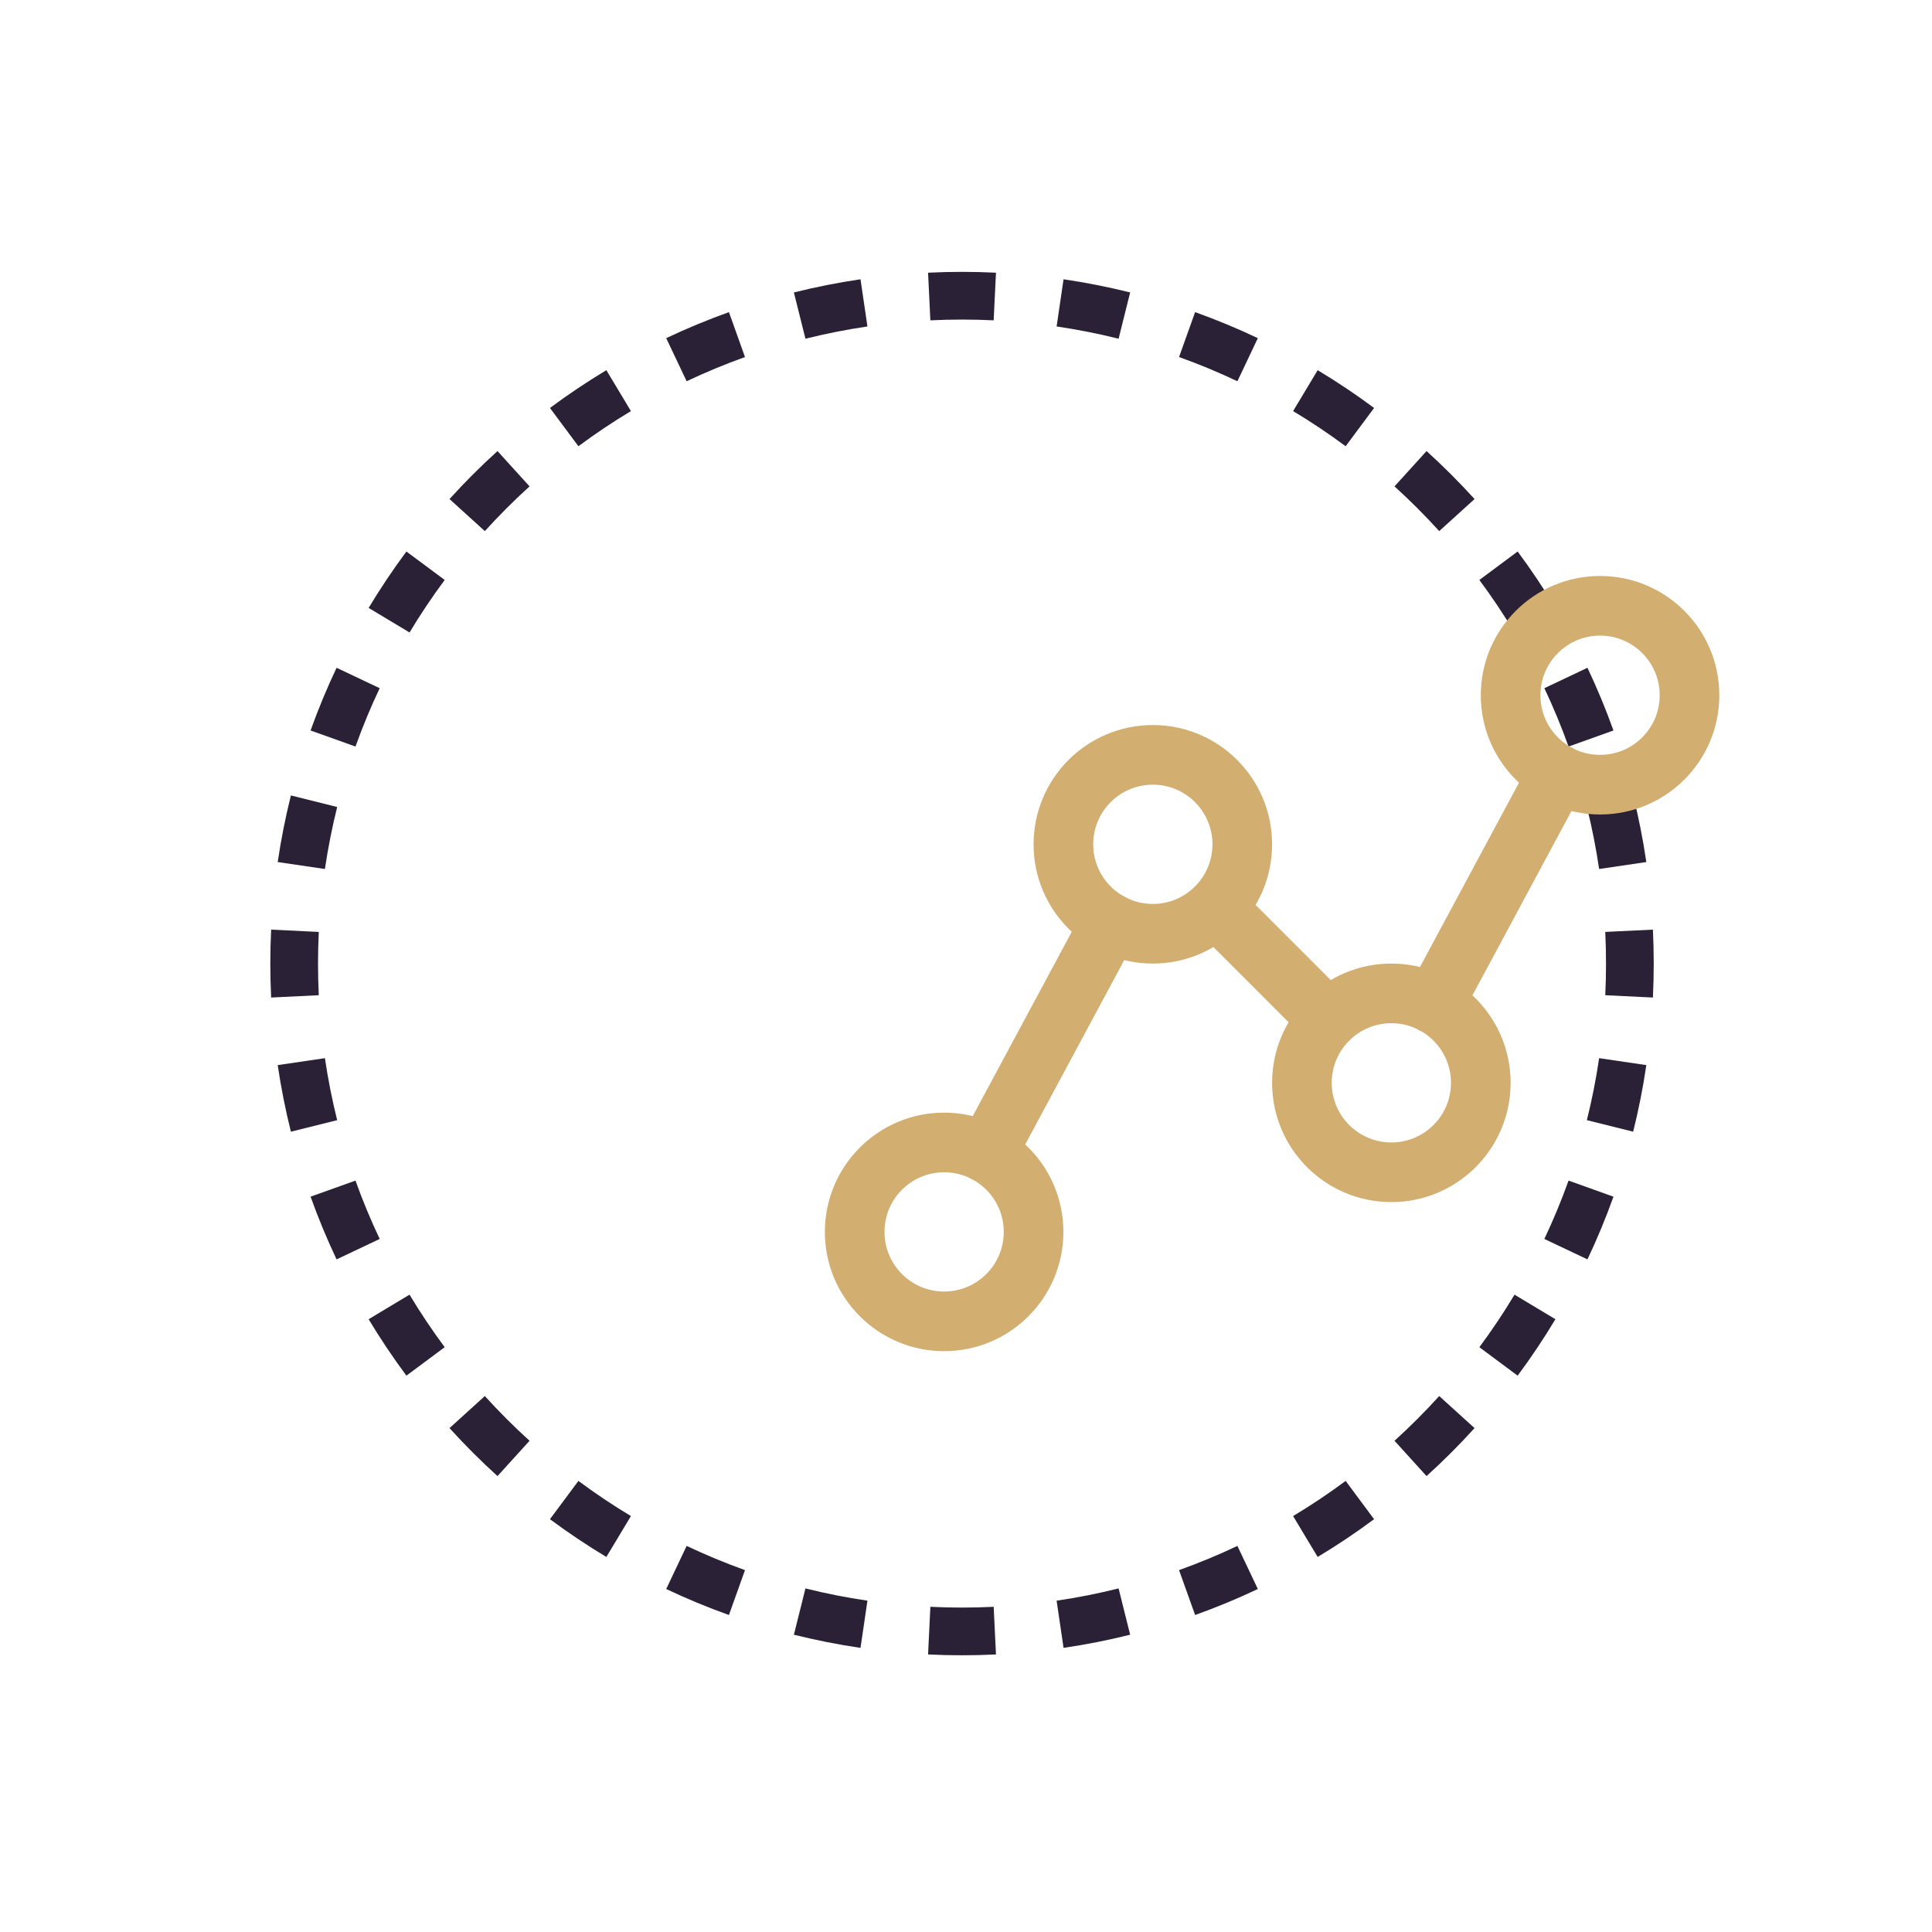 <svg xmlns="http://www.w3.org/2000/svg" width="81" height="81" viewBox="0 0 81 81" fill="none"><path fill-rule="evenodd" clip-rule="evenodd" d="M69.299 41.822L67.301 41.725C67.323 41.286 67.333 40.843 67.333 40.398C67.333 39.953 67.323 39.511 67.301 39.071L69.299 38.975C69.322 39.447 69.333 39.921 69.333 40.398C69.333 40.876 69.322 41.35 69.299 41.822ZM69.023 36.142L67.044 36.433C66.915 35.552 66.743 34.685 66.53 33.834L68.471 33.349C68.699 34.264 68.884 35.195 69.023 36.142ZM67.645 30.626L65.762 31.299C65.463 30.464 65.124 29.648 64.748 28.853L66.555 27.997C66.96 28.851 67.324 29.728 67.645 30.626ZM65.211 25.488L63.497 26.517C63.041 25.758 62.549 25.023 62.023 24.315L63.628 23.122C64.193 23.883 64.722 24.672 65.211 25.488ZM61.821 20.923L60.34 22.267C59.746 21.612 59.12 20.986 58.465 20.392L59.809 18.911C60.512 19.548 61.184 20.22 61.821 20.923ZM57.609 17.104L56.417 18.709C55.708 18.183 54.974 17.691 54.214 17.235L55.244 15.52C56.059 16.01 56.849 16.539 57.609 17.104ZM52.735 14.177L51.879 15.984C51.084 15.607 50.268 15.268 49.432 14.969L50.106 13.086C51.004 13.408 51.881 13.772 52.735 14.177ZM47.382 12.261L46.898 14.201C46.047 13.989 45.18 13.817 44.299 13.687L44.59 11.709C45.536 11.848 46.468 12.033 47.382 12.261ZM41.757 11.433L41.66 13.43C41.221 13.409 40.778 13.398 40.333 13.398C39.888 13.398 39.446 13.409 39.006 13.43L38.91 11.433C39.381 11.41 39.856 11.398 40.333 11.398C40.811 11.398 41.285 11.41 41.757 11.433ZM36.077 11.709L36.368 13.687C35.487 13.817 34.62 13.989 33.769 14.201L33.284 12.261C34.199 12.033 35.13 11.848 36.077 11.709ZM30.561 13.086L31.234 14.969C30.399 15.268 29.583 15.607 28.788 15.984L27.931 14.177C28.786 13.772 29.663 13.408 30.561 13.086ZM25.422 15.52L26.452 17.235C25.693 17.691 24.958 18.183 24.25 18.709L23.057 17.104C23.818 16.539 24.607 16.01 25.422 15.52ZM20.858 18.911L22.202 20.392C21.547 20.986 20.921 21.612 20.327 22.267L18.846 20.923C19.483 20.22 20.155 19.548 20.858 18.911ZM17.039 23.122L18.644 24.315C18.118 25.023 17.626 25.758 17.17 26.517L15.455 25.488C15.945 24.672 16.474 23.883 17.039 23.122ZM14.111 27.997L15.919 28.853C15.542 29.648 15.203 30.464 14.904 31.299L13.021 30.626C13.342 29.728 13.707 28.851 14.111 27.997ZM12.196 33.349L14.136 33.834C13.924 34.685 13.752 35.552 13.622 36.433L11.643 36.142C11.783 35.195 11.968 34.264 12.196 33.349ZM11.368 38.975C11.345 39.447 11.333 39.921 11.333 40.398C11.333 40.876 11.345 41.35 11.368 41.822L13.365 41.725C13.344 41.286 13.333 40.843 13.333 40.398C13.333 39.953 13.344 39.511 13.365 39.072L11.368 38.975ZM11.643 44.655L13.622 44.364C13.752 45.245 13.924 46.112 14.136 46.963L12.196 47.447C11.968 46.533 11.783 45.602 11.643 44.655ZM13.021 50.171L14.904 49.497C15.203 50.333 15.542 51.149 15.919 51.944L14.111 52.8C13.707 51.946 13.342 51.069 13.021 50.171ZM15.455 55.309L17.17 54.279C17.626 55.039 18.118 55.773 18.644 56.482L17.039 57.675C16.474 56.914 15.945 56.125 15.455 55.309ZM18.846 59.874L20.327 58.53C20.921 59.185 21.547 59.811 22.202 60.405L20.858 61.886C20.155 61.249 19.483 60.577 18.846 59.874ZM23.057 63.693L24.25 62.088C24.958 62.614 25.693 63.106 26.452 63.562L25.422 65.276C24.607 64.787 23.818 64.258 23.057 63.693ZM27.931 66.62L28.788 64.813C29.583 65.19 30.399 65.529 31.234 65.828L30.561 67.71C29.663 67.389 28.786 67.025 27.931 66.62ZM33.284 68.536L33.769 66.595C34.62 66.808 35.487 66.98 36.368 67.109L36.077 69.088C35.13 68.949 34.199 68.764 33.284 68.536ZM38.91 69.364L39.006 67.366C39.446 67.388 39.888 67.398 40.333 67.398C40.778 67.398 41.221 67.388 41.66 67.366L41.757 69.364C41.285 69.387 40.811 69.398 40.333 69.398C39.856 69.398 39.381 69.387 38.91 69.364ZM44.59 69.088L44.299 67.109C45.18 66.98 46.047 66.808 46.898 66.595L47.382 68.536C46.468 68.764 45.536 68.949 44.59 69.088ZM50.106 67.71L49.432 65.828C50.268 65.529 51.084 65.19 51.879 64.813L52.735 66.62C51.881 67.025 51.004 67.389 50.106 67.71ZM55.244 65.276L54.214 63.562C54.974 63.106 55.708 62.614 56.417 62.088L57.609 63.693C56.849 64.258 56.059 64.787 55.244 65.276ZM59.809 61.886L58.465 60.405C59.12 59.811 59.746 59.185 60.34 58.53L61.821 59.874C61.184 60.577 60.512 61.249 59.809 61.886ZM63.628 57.675L62.023 56.482C62.549 55.773 63.041 55.039 63.497 54.279L65.211 55.309C64.722 56.125 64.193 56.914 63.628 57.675ZM66.555 52.8L64.748 51.944C65.124 51.149 65.463 50.333 65.762 49.497L67.645 50.171C67.324 51.069 66.96 51.946 66.555 52.8ZM68.471 47.447L66.53 46.963C66.743 46.112 66.915 45.245 67.044 44.364L69.023 44.655C68.884 45.602 68.699 46.533 68.471 47.447Z" fill="#2B2137"></path><path fill-rule="evenodd" clip-rule="evenodd" d="M39.583 49.148C38.203 49.148 37.083 50.268 37.083 51.648C37.083 53.029 38.203 54.148 39.583 54.148C40.964 54.148 42.083 53.029 42.083 51.648C42.083 50.268 40.964 49.148 39.583 49.148ZM34.583 51.648C34.583 48.887 36.822 46.648 39.583 46.648C42.345 46.648 44.583 48.887 44.583 51.648C44.583 54.41 42.345 56.648 39.583 56.648C36.822 56.648 34.583 54.41 34.583 51.648Z" fill="#D2AF71"></path><path fill-rule="evenodd" clip-rule="evenodd" d="M48.333 32.898C46.953 32.898 45.833 34.018 45.833 35.398C45.833 36.779 46.953 37.898 48.333 37.898C49.714 37.898 50.833 36.779 50.833 35.398C50.833 34.018 49.714 32.898 48.333 32.898ZM43.333 35.398C43.333 32.637 45.572 30.398 48.333 30.398C51.095 30.398 53.333 32.637 53.333 35.398C53.333 38.16 51.095 40.398 48.333 40.398C45.572 40.398 43.333 38.16 43.333 35.398Z" fill="#D2AF71"></path><path fill-rule="evenodd" clip-rule="evenodd" d="M58.333 42.898C56.953 42.898 55.833 44.018 55.833 45.398C55.833 46.779 56.953 47.898 58.333 47.898C59.714 47.898 60.833 46.779 60.833 45.398C60.833 44.018 59.714 42.898 58.333 42.898ZM53.333 45.398C53.333 42.637 55.572 40.398 58.333 40.398C61.095 40.398 63.333 42.637 63.333 45.398C63.333 48.16 61.095 50.398 58.333 50.398C55.572 50.398 53.333 48.16 53.333 45.398Z" fill="#D2AF71"></path><path fill-rule="evenodd" clip-rule="evenodd" d="M67.083 26.648C65.703 26.648 64.583 27.768 64.583 29.148C64.583 30.529 65.703 31.648 67.083 31.648C68.464 31.648 69.583 30.529 69.583 29.148C69.583 27.768 68.464 26.648 67.083 26.648ZM62.083 29.148C62.083 26.387 64.322 24.148 67.083 24.148C69.845 24.148 72.083 26.387 72.083 29.148C72.083 31.91 69.845 34.148 67.083 34.148C64.322 34.148 62.083 31.91 62.083 29.148Z" fill="#D2AF71"></path><path fill-rule="evenodd" clip-rule="evenodd" d="M47.144 37.594C47.752 37.921 47.98 38.679 47.653 39.287L42.466 48.943C42.139 49.551 41.381 49.779 40.773 49.453C40.165 49.126 39.937 48.368 40.263 47.76L45.451 38.104C45.778 37.496 46.535 37.267 47.144 37.594Z" fill="#D2AF71"></path><path fill-rule="evenodd" clip-rule="evenodd" d="M50.106 37.171C50.594 36.683 51.385 36.683 51.873 37.171L56.561 41.858C57.049 42.346 57.049 43.138 56.561 43.626C56.073 44.114 55.281 44.114 54.793 43.626L50.106 38.939C49.617 38.45 49.617 37.659 50.106 37.171Z" fill="#D2AF71"></path><path fill-rule="evenodd" clip-rule="evenodd" d="M65.894 31.344C66.502 31.671 66.73 32.429 66.403 33.037L61.216 42.693C60.889 43.301 60.131 43.529 59.523 43.203C58.915 42.876 58.687 42.118 59.013 41.51L64.201 31.854C64.528 31.246 65.285 31.017 65.894 31.344Z" fill="#D2AF71"></path></svg>